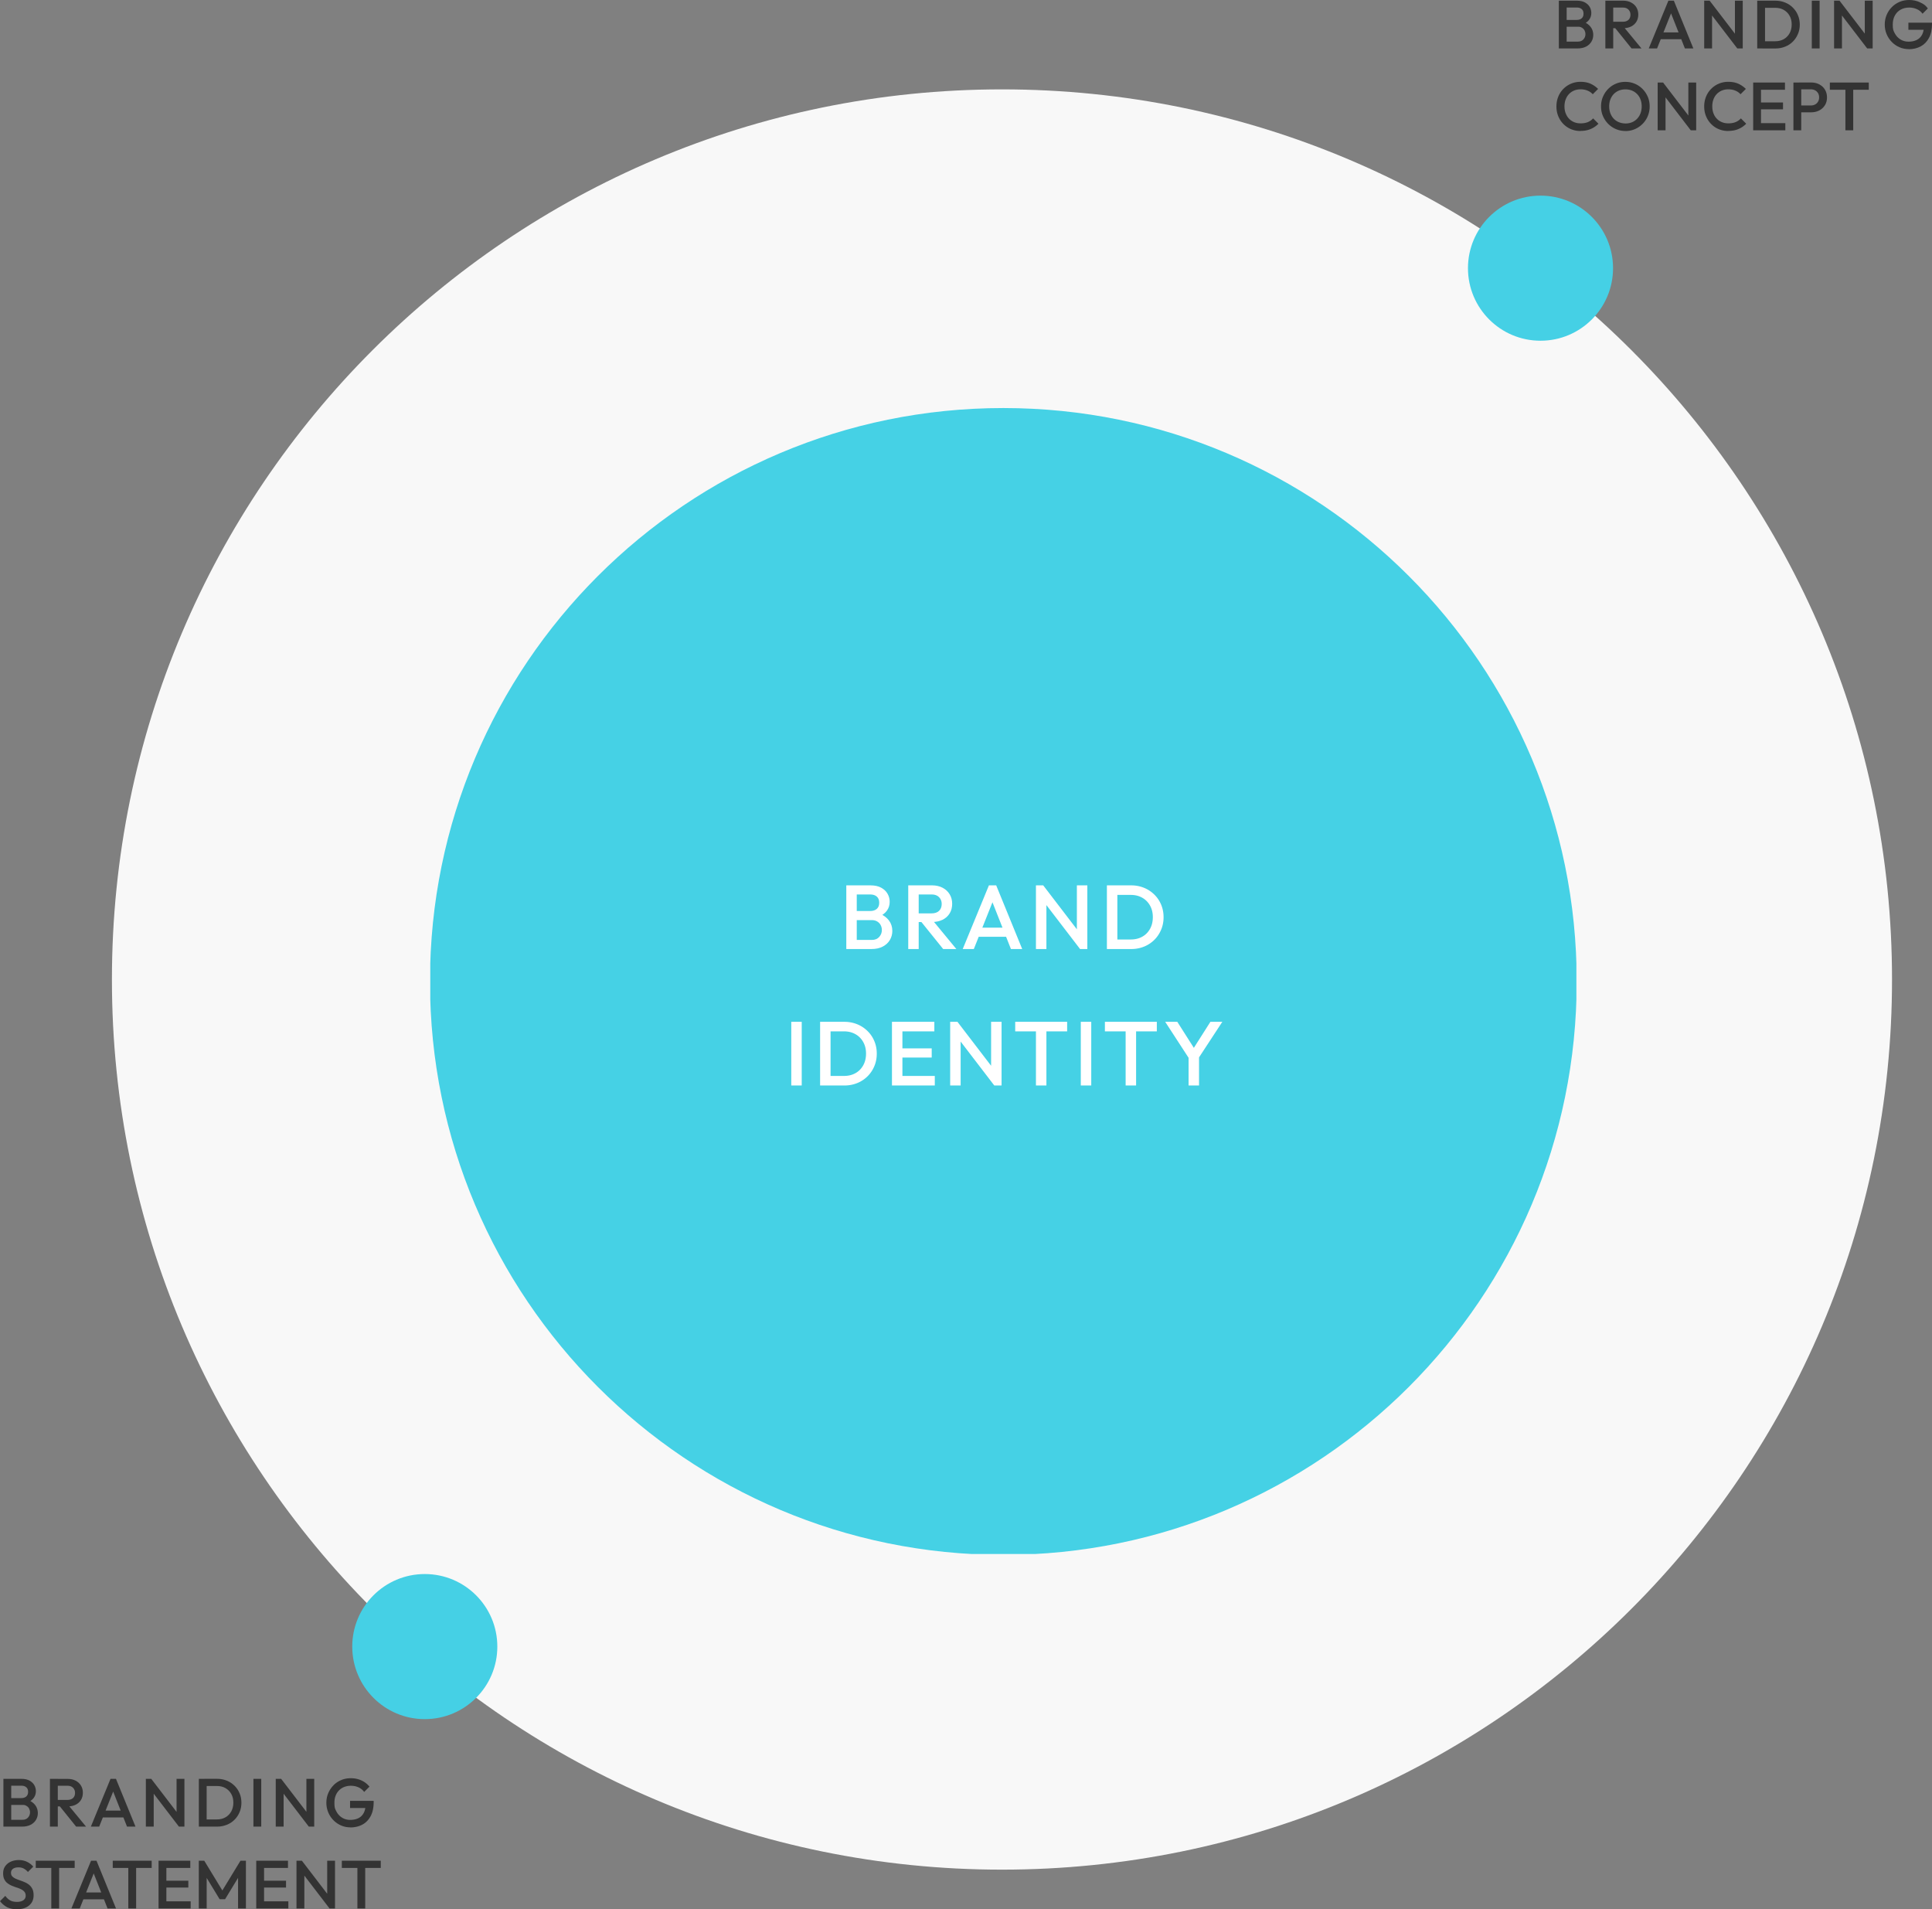<svg xmlns="http://www.w3.org/2000/svg" id="_レイヤー_2" data-name="レイヤー 2" viewBox="0 0 424.8 419.75"><rect x="0" y="0" width="424.8" height="419.75" fill="#808080" stroke="none"/><defs><clipPath id="clippath"><path d="M94.61 89.65h252v252h-252z" style="fill:none"/></clipPath><style>.cls-2{fill:#fff}.cls-4{isolation:isolate}.cls-5{fill:#333}.cls-6{fill:#45d0e5}</style></defs><g id="_レイヤー_1-2" data-name="レイヤー 1"><g id="img"><path id="_パス_4070" d="M416.01 215.35c0 108.08-87.62 195.7-195.7 195.7s-195.7-87.62-195.7-195.7 87.61-195.7 195.7-195.7 195.7 87.62 195.7 195.7" data-name="パス 4070" style="fill:#f8f8f8"/><path id="_パス_4071" d="M109.35 362.01c0 8.81-7.14 15.95-15.95 15.95s-15.95-7.14-15.95-15.95 7.14-15.95 15.95-15.95 15.95 7.14 15.95 15.95" class="cls-6" data-name="パス 4071"/><g id="BRANDING_CONCEPT" class="cls-4" data-name="BRANDING CONCEPT"><g class="cls-4"><path d="M342.75 10.65V.15h1.72v10.5zm1.18 0v-1.5h3.01c.53 0 .94-.17 1.23-.5s.43-.71.43-1.14c0-.29-.07-.56-.19-.81q-.195-.375-.57-.6c-.375-.225-.55-.22-.9-.22h-3.01v-1.5h2.76c.45 0 .81-.12 1.08-.35s.41-.57.41-1.02-.13-.79-.41-1.02c-.27-.23-.63-.34-1.08-.34h-2.76V.15h2.8q1.065 0 1.77.39c.47.26.82.6 1.05 1 .23.41.34.85.34 1.32 0 .55-.15 1.04-.46 1.46s-.75.76-1.34 1.02l.13-.54c.66.27 1.17.65 1.54 1.14s.56 1.07.56 1.72c0 .54-.13 1.04-.4 1.49-.26.45-.65.81-1.17 1.09-.51.27-1.15.41-1.9.41h-2.94Zm9.05 0V.15h1.73v10.5zm1.18-4.45V4.78h2.66c.53 0 .94-.14 1.24-.41.29-.27.44-.66.44-1.15 0-.44-.15-.81-.44-1.11s-.7-.45-1.23-.45h-2.67V.15h2.75c.66 0 1.24.13 1.74.4s.89.62 1.16 1.08.41.97.41 1.55c0 .61-.14 1.14-.41 1.59-.28.45-.66.8-1.16 1.05s-1.08.38-1.74.38zm4.58 4.45-3.67-4.56 1.61-.58 4.24 5.14h-2.17Z" class="cls-5"/></g><g class="cls-4"><path d="m362.52 10.65 4.32-10.5h1.2l4.29 10.5h-1.86l-3.36-8.5h.63l-3.39 8.5zm2.13-2.03v-1.5h5.57v1.5z" class="cls-5"/></g><g class="cls-4"><path d="M374.71 10.65V.15h1.2l.53 1.98v8.52h-1.72Zm7.28 0-6.29-8.21.21-2.29 6.29 8.21zm0 0-.52-1.84V.15h1.72v10.5zm4.38 0V.15h1.72v10.5zm1.18 0V9.07h2.76c.72 0 1.35-.15 1.9-.46.54-.31.97-.74 1.28-1.3.3-.55.46-1.2.46-1.93s-.15-1.36-.46-1.91-.74-.98-1.28-1.29-1.17-.46-1.88-.46h-2.76V.15h2.8c.76 0 1.46.13 2.12.4.65.26 1.22.63 1.7 1.11.49.47.86 1.03 1.13 1.67.27.63.41 1.33.41 2.08s-.13 1.43-.41 2.07c-.27.64-.64 1.2-1.12 1.67-.48.48-1.04.85-1.7 1.11-.65.26-1.35.4-2.1.4h-2.83Zm10.82 0V.15h1.72v10.5zm4.9 0V.15h1.2l.53 1.98v8.52zm7.28 0-6.29-8.21.21-2.29 6.29 8.21zm0 0-.53-1.84V.15h1.73v10.5z" class="cls-5"/></g><g class="cls-4"><path d="M419.67 10.8q-1.08 0-2.04-.42c-.64-.28-1.2-.67-1.68-1.16-.48-.5-.86-1.07-1.13-1.72-.28-.66-.41-1.36-.41-2.11s.14-1.45.41-2.1.65-1.22 1.14-1.72 1.06-.88 1.71-1.16c.66-.28 1.36-.41 2.12-.41q1.245 0 2.31.48c1.065.48 1.31.78 1.79 1.37l-1.17 1.17c-.31-.44-.73-.78-1.25-1.01s-1.08-.35-1.68-.35c-.72 0-1.35.16-1.9.47s-.97.75-1.27 1.31q-.45.84-.45 1.95c0 1.11.15 1.39.46 1.96s.72 1.01 1.24 1.33q.78.48 1.77.48c.7 0 1.3-.13 1.81-.38s.89-.63 1.16-1.14c.27-.5.41-1.13.41-1.87l1.08.78h-4.49V4.98h5.19v.24c0 1.25-.22 2.29-.67 3.12-.44.83-1.05 1.45-1.82 1.86s-1.65.62-2.64.62Z" class="cls-5"/></g><g class="cls-4"><path d="M347.52 28.8c-.76 0-1.46-.14-2.11-.41-.64-.27-1.21-.66-1.69-1.16-.48-.49-.85-1.07-1.11-1.72s-.39-1.36-.39-2.11.13-1.45.39-2.11.63-1.23 1.11-1.72a5.23 5.23 0 0 1 3.8-1.58c.85 0 1.58.14 2.21.42q.93.42 1.65 1.14l-1.17 1.17a3.1 3.1 0 0 0-1.13-.79c-.45-.19-.96-.29-1.55-.29-.52 0-1 .09-1.43.27s-.8.44-1.12.77c-.31.33-.56.73-.73 1.19s-.26.96-.26 1.51.08 1.05.26 1.51c.17.46.41.86.73 1.19.32.34.69.59 1.12.77s.91.27 1.43.27c.64 0 1.18-.1 1.63-.29s.82-.46 1.13-.8l1.17 1.17c-.48.49-1.04.88-1.7 1.16-.65.28-1.39.42-2.23.42Zm9.88 0q-1.125 0-2.1-.42c-.65-.28-1.22-.67-1.71-1.16-.49-.5-.87-1.07-1.15-1.72s-.41-1.36-.41-2.11.14-1.45.41-2.1c.28-.65.65-1.22 1.14-1.72s1.05-.88 1.7-1.16 1.34-.41 2.09-.41 1.45.14 2.09.41c.65.28 1.21.66 1.7 1.16.49.49.87 1.07 1.15 1.72.28.66.41 1.36.41 2.11s-.14 1.45-.41 2.11a5.2 5.2 0 0 1-1.14 1.72c-.49.49-1.05.88-1.7 1.16s-1.34.42-2.08.42Zm-.02-1.65c.71 0 1.33-.16 1.87-.48s.96-.76 1.26-1.33c.3-.56.46-1.22.46-1.96 0-.55-.09-1.05-.26-1.51a3.5 3.5 0 0 0-.74-1.18c-.32-.33-.7-.59-1.13-.77-.44-.18-.92-.27-1.45-.27-.7 0-1.32.16-1.85.47-.54.31-.96.75-1.26 1.31s-.46 1.21-.46 1.95c0 .55.09 1.06.26 1.52.18.46.42.86.74 1.19.31.33.69.59 1.13.77s.92.28 1.44.28Zm7.1 1.5v-10.5h1.2l.53 1.98v8.52h-1.72Zm7.28 0-6.29-8.21.21-2.29 6.29 8.21zm0 0-.53-1.84v-8.66h1.72v10.5h-1.2Zm8.25.15c-.76 0-1.46-.14-2.11-.41s-1.21-.66-1.69-1.16c-.48-.49-.85-1.07-1.11-1.72s-.39-1.36-.39-2.11.13-1.45.39-2.11.63-1.23 1.11-1.72a5.23 5.23 0 0 1 3.8-1.58c.85 0 1.58.14 2.21.42q.93.42 1.65 1.14l-1.17 1.17a3.1 3.1 0 0 0-1.13-.79c-.44-.19-.96-.29-1.55-.29-.52 0-1 .09-1.43.27s-.8.44-1.12.77-.56.73-.73 1.19-.25.96-.25 1.51.08 1.05.25 1.51.41.86.73 1.19c.31.34.69.59 1.12.77s.91.27 1.43.27c.64 0 1.18-.1 1.63-.29s.82-.46 1.13-.8l1.17 1.17c-.48.49-1.04.88-1.7 1.16-.65.28-1.39.42-2.23.42Zm5.47-.15v-10.5h1.72v10.5zm1.19-8.92v-1.58h5.8v1.58zm0 4.31v-1.51h5.37v1.51zm0 4.61v-1.58h5.88v1.58zm7.66 0v-10.5h1.72v10.5zm1.19-3.96v-1.5h2.62c.36 0 .68-.07.95-.22.28-.14.49-.35.65-.62.16-.26.24-.58.24-.94s-.08-.67-.24-.94c-.16-.26-.38-.47-.65-.61-.27-.15-.59-.22-.95-.22h-2.62v-1.5h2.71c.66 0 1.25.13 1.78.41.52.27.94.65 1.24 1.14s.46 1.07.46 1.72-.15 1.24-.46 1.73-.72.87-1.24 1.14c-.53.27-1.12.41-1.78.41zm6.82-4.96v-1.58h8.56v1.58zm3.42 8.92v-10.2h1.72v10.2z" class="cls-5"/></g></g><path id="_パス_4072" d="M354.67 58.96c0 8.81-7.14 15.95-15.95 15.95s-15.95-7.14-15.95-15.95 7.14-15.95 15.95-15.95 15.95 7.14 15.95 15.95" class="cls-6" data-name="パス 4072"/><g id="BRANDING_STATEMENT" class="cls-4" data-name="BRANDING STATEMENT"><g class="cls-4"><path d="M.75 401.59v-10.5h1.72v10.5zm1.18 0v-1.5h3.01c.53 0 .94-.17 1.23-.5s.43-.71.43-1.14c0-.29-.07-.56-.19-.81q-.195-.375-.57-.6c-.375-.225-.55-.22-.9-.22H1.93v-1.5h2.76c.45 0 .81-.12 1.08-.35s.41-.57.41-1.02-.13-.79-.41-1.02c-.27-.23-.63-.34-1.08-.34H1.93v-1.5h2.8q1.065 0 1.77.39c.47.26.82.6 1.05 1 .23.41.34.85.34 1.32 0 .55-.15 1.04-.46 1.46s-.75.76-1.34 1.02l.13-.54c.66.27 1.17.65 1.54 1.14s.56 1.07.56 1.72c0 .54-.13 1.04-.4 1.49-.26.45-.65.81-1.17 1.09-.51.27-1.15.41-1.9.41zm9.05 0v-10.5h1.73v10.5zm1.18-4.45v-1.42h2.66c.53 0 .94-.14 1.24-.41.29-.27.44-.66.44-1.15 0-.44-.15-.81-.44-1.11s-.7-.45-1.23-.45h-2.67v-1.5h2.75c.66 0 1.24.13 1.74.4s.89.62 1.16 1.08.41.97.41 1.55c0 .61-.14 1.14-.41 1.59-.28.45-.66.8-1.16 1.05s-1.08.38-1.74.38h-2.75Zm4.58 4.45-3.67-4.56 1.61-.58 4.24 5.14h-2.17Zm3.24 0 4.32-10.5h1.2l4.29 10.5h-1.86l-3.36-8.5h.63l-3.39 8.5zm2.13-2.02v-1.5h5.56v1.5zm9.96 2.02v-10.5h1.2l.53 1.98v8.52zm7.27 0-6.29-8.21.21-2.29 6.29 8.21zm0 0-.52-1.84v-8.66h1.73v10.5h-1.2Zm4.38 0v-10.5h1.72v10.5zm1.19 0v-1.58h2.76c.72 0 1.35-.15 1.9-.46.54-.31.97-.74 1.28-1.3.3-.55.46-1.2.46-1.93s-.15-1.36-.46-1.91-.74-.98-1.28-1.29-1.17-.46-1.88-.46h-2.76v-1.58h2.8c.76 0 1.46.13 2.12.4.65.26 1.22.63 1.7 1.11.49.47.86 1.03 1.13 1.67.27.63.4 1.33.4 2.08s-.13 1.43-.4 2.07-.64 1.2-1.12 1.67c-.48.48-1.04.85-1.7 1.11s-1.35.4-2.1.4h-2.83Zm10.81 0v-10.5h1.72v10.5zm4.91 0v-10.5h1.2l.53 1.98v8.52h-1.72Zm7.27 0-6.29-8.21.21-2.29 6.29 8.21zm0 0-.53-1.84v-8.66h1.72v10.5h-1.2Z" class="cls-5"/></g><g class="cls-4"><path d="M77.02 401.75q-1.08 0-2.04-.42c-.64-.28-1.2-.67-1.68-1.16-.48-.5-.86-1.07-1.13-1.72-.27-.66-.41-1.36-.41-2.11s.14-1.45.41-2.1c.28-.65.66-1.22 1.14-1.72s1.05-.88 1.71-1.16c.65-.28 1.36-.41 2.12-.41q1.245 0 2.31.48c.71.32 1.3.78 1.79 1.37l-1.17 1.17a2.94 2.94 0 0 0-1.24-1.01c-.52-.24-1.08-.35-1.68-.35-.72 0-1.35.16-1.9.47-.54.31-.97.75-1.27 1.31q-.45.84-.45 1.95c0 1.11.15 1.39.46 1.96.3.57.72 1.01 1.24 1.33q.78.48 1.77.48c.7 0 1.3-.13 1.81-.38.5-.25.89-.63 1.16-1.14.27-.5.41-1.13.41-1.87l1.08.78h-4.49v-1.57h5.19v.24c0 1.25-.22 2.29-.67 3.12s-1.05 1.45-1.82 1.86-1.65.62-2.64.62Z" class="cls-5"/></g><g class="cls-4"><path d="M3.67 419.75c-.83 0-1.54-.15-2.11-.45q-.87-.45-1.56-1.32l1.17-1.17c.29.42.63.75 1.04.98.4.24.91.35 1.53.35.58 0 1.04-.12 1.39-.36.34-.24.52-.57.52-.99 0-.35-.09-.63-.27-.86-.18-.22-.42-.4-.71-.55a6 6 0 0 0-.97-.39c-.36-.11-.71-.25-1.06-.39a4.4 4.4 0 0 1-.97-.55c-.3-.22-.53-.5-.71-.85s-.27-.79-.27-1.33c0-.62.15-1.15.46-1.58.3-.43.72-.77 1.24-1s1.1-.35 1.74-.35c.69 0 1.31.14 1.85.41s.99.62 1.33 1.04l-1.17 1.17c-.3-.34-.61-.59-.94-.76s-.7-.25-1.12-.25c-.52 0-.93.1-1.22.31s-.44.51-.44.89c0 .32.09.58.27.77s.42.36.71.5c.29.13.62.26.97.38s.71.25 1.06.41c.36.15.68.34.98.58.29.24.53.54.71.91s.27.83.27 1.39c0 .94-.33 1.69-1 2.24s-1.56.83-2.69.83Zm4.19-9.08v-1.58h8.56v1.58zm3.42 8.92v-10.2H13v10.2zm4.42 0 4.32-10.5h1.2l4.29 10.5h-1.86l-3.36-8.5h.63l-3.39 8.5zm2.13-2.02v-1.5h5.57v1.5zm6.96-6.9v-1.58h8.56v1.58zm3.42 8.92v-10.2h1.72v10.2zm6.65 0v-10.5h1.72v10.5zm1.18-8.92v-1.58h5.8v1.58zm0 4.32v-1.51h5.37v1.51zm0 4.6v-1.58h5.88v1.58zm7.67 0v-10.5h1.2l4.37 7.18h-.78l4.37-7.18h1.2v10.5h-1.73v-7.47l.39.1-3.24 5.33h-1.2l-3.24-5.33.39-.1v7.47zm12.63 0v-10.5h1.72v10.5zm1.18-8.92v-1.58h5.8v1.58zm0 4.32v-1.51h5.37v1.51zm0 4.6v-1.58h5.88v1.58zm7.67 0v-10.5h1.2l.53 1.98v8.52H65.2Zm7.27 0-6.29-8.21.21-2.29 6.29 8.21zm0 0-.52-1.84v-8.66h1.72v10.5zm2.7-8.92v-1.58h8.56v1.58zm3.42 8.92v-10.2h1.72v10.2z" class="cls-5"/></g></g><g id="_グループ_2864" data-name="グループ 2864" style="clip-path:url(#clippath)"><g id="_グループ_2863" data-name="グループ 2863"><path id="_パス_4073" d="M346.68 215.78c0 69.63-56.44 126.07-126.07 126.07S94.54 285.41 94.54 215.78 150.98 89.71 220.61 89.71s126.07 56.44 126.07 126.07" data-name="パス 4073" style="fill:#45d1e5"/></g></g><g id="BRAND_IDENTITY" class="cls-4" data-name="BRAND IDENTITY"><g class="cls-4"><path d="M186.08 208.65v-14h2.3v14zm1.58 0v-2h4.02c.71 0 1.25-.22 1.64-.66s.58-.95.58-1.52c0-.39-.09-.75-.26-1.08s-.43-.6-.76-.8q-.495-.3-1.2-.3h-4.02v-2h3.68c.6 0 1.08-.15 1.44-.46s.54-.76.54-1.36-.18-1.05-.54-1.36-.84-.46-1.44-.46h-3.68v-2h3.74c.95 0 1.73.17 2.36.52s1.09.79 1.4 1.34.46 1.13.46 1.76c0 .73-.2 1.38-.61 1.94s-1 1.01-1.79 1.36l.18-.72c.88.36 1.57.87 2.06 1.52s.74 1.42.74 2.3c0 .72-.18 1.38-.53 1.98s-.87 1.08-1.56 1.45-1.53.55-2.53.55zm12.04 0v-14h2.3v14zm1.58-5.94v-1.9h3.54c.71 0 1.26-.18 1.65-.55s.59-.88.59-1.53c0-.59-.19-1.08-.58-1.48s-.93-.6-1.64-.6h-3.56v-2h3.66c.88 0 1.65.18 2.32.53s1.18.83 1.55 1.44.55 1.3.55 2.07c0 .81-.18 1.52-.55 2.12s-.88 1.07-1.55 1.4-1.44.5-2.32.5zm6.1 5.94-4.9-6.08 2.14-.78 5.66 6.86zm4.3 0 5.76-14h1.6l5.72 14h-2.48l-4.48-11.34h.84l-4.52 11.34zm2.84-2.7v-2h7.42v2zm13.26 2.7v-14h1.6l.7 2.64v11.36zm9.7 0-8.38-10.94.28-3.06 8.38 10.94zm0 0-.7-2.46v-11.54h2.3v14z" class="cls-2"/></g><g class="cls-4"><path d="M243.38 208.65v-14h2.3v14zm1.58 0v-2.1h3.68c.96 0 1.8-.21 2.53-.62s1.29-.99 1.7-1.73.61-1.6.61-2.57-.21-1.81-.62-2.54-.98-1.31-1.71-1.72-1.56-.62-2.51-.62h-3.68v-2.1h3.74c1.01 0 1.95.18 2.82.53s1.62.85 2.27 1.48 1.15 1.37 1.51 2.22.54 1.77.54 2.77-.18 1.91-.54 2.76-.86 1.6-1.5 2.23a6.8 6.8 0 0 1-2.26 1.48c-.87.35-1.8.53-2.8.53z" class="cls-2"/></g><g class="cls-4"><path d="M173.98 238.65v-14h2.3v14zm6.34 0v-14h2.3v14zm1.58 0v-2.1h3.68c.96 0 1.8-.21 2.53-.62s1.29-.99 1.7-1.73.61-1.6.61-2.57-.21-1.81-.62-2.54-.98-1.31-1.71-1.72-1.56-.62-2.51-.62h-3.68v-2.1h3.74c1.01 0 1.95.18 2.82.53s1.62.85 2.27 1.48 1.15 1.37 1.51 2.22.54 1.77.54 2.77-.18 1.91-.54 2.76-.86 1.6-1.5 2.23a6.8 6.8 0 0 1-2.26 1.48c-.87.35-1.8.53-2.8.53zm14.22 0v-14h2.3v14zm1.58-11.9v-2.1h7.74v2.1zm0 5.76v-2.02h7.16v2.02zm0 6.14v-2.1h7.84v2.1zm11.22 0v-14h1.6l.7 2.64v11.36zm9.7 0-8.38-10.94.28-3.06 8.38 10.94zm0 0-.7-2.46v-11.54h2.3v14zm4.6-11.9v-2.1h11.42v2.1zm4.56 11.9v-13.6h2.3v13.6zm9.86 0v-14h2.3v14zm5.3-11.9v-2.1h11.42v2.1zm4.56 11.9v-13.6h2.3v13.6zm14.16-5.6-5.46-8.4h2.66l4.26 6.7h-1.24l4.26-6.7h2.62l-5.5 8.4zm-.32 5.6v-7.04h2.3v7.04z" class="cls-2"/></g></g></g></g></svg>